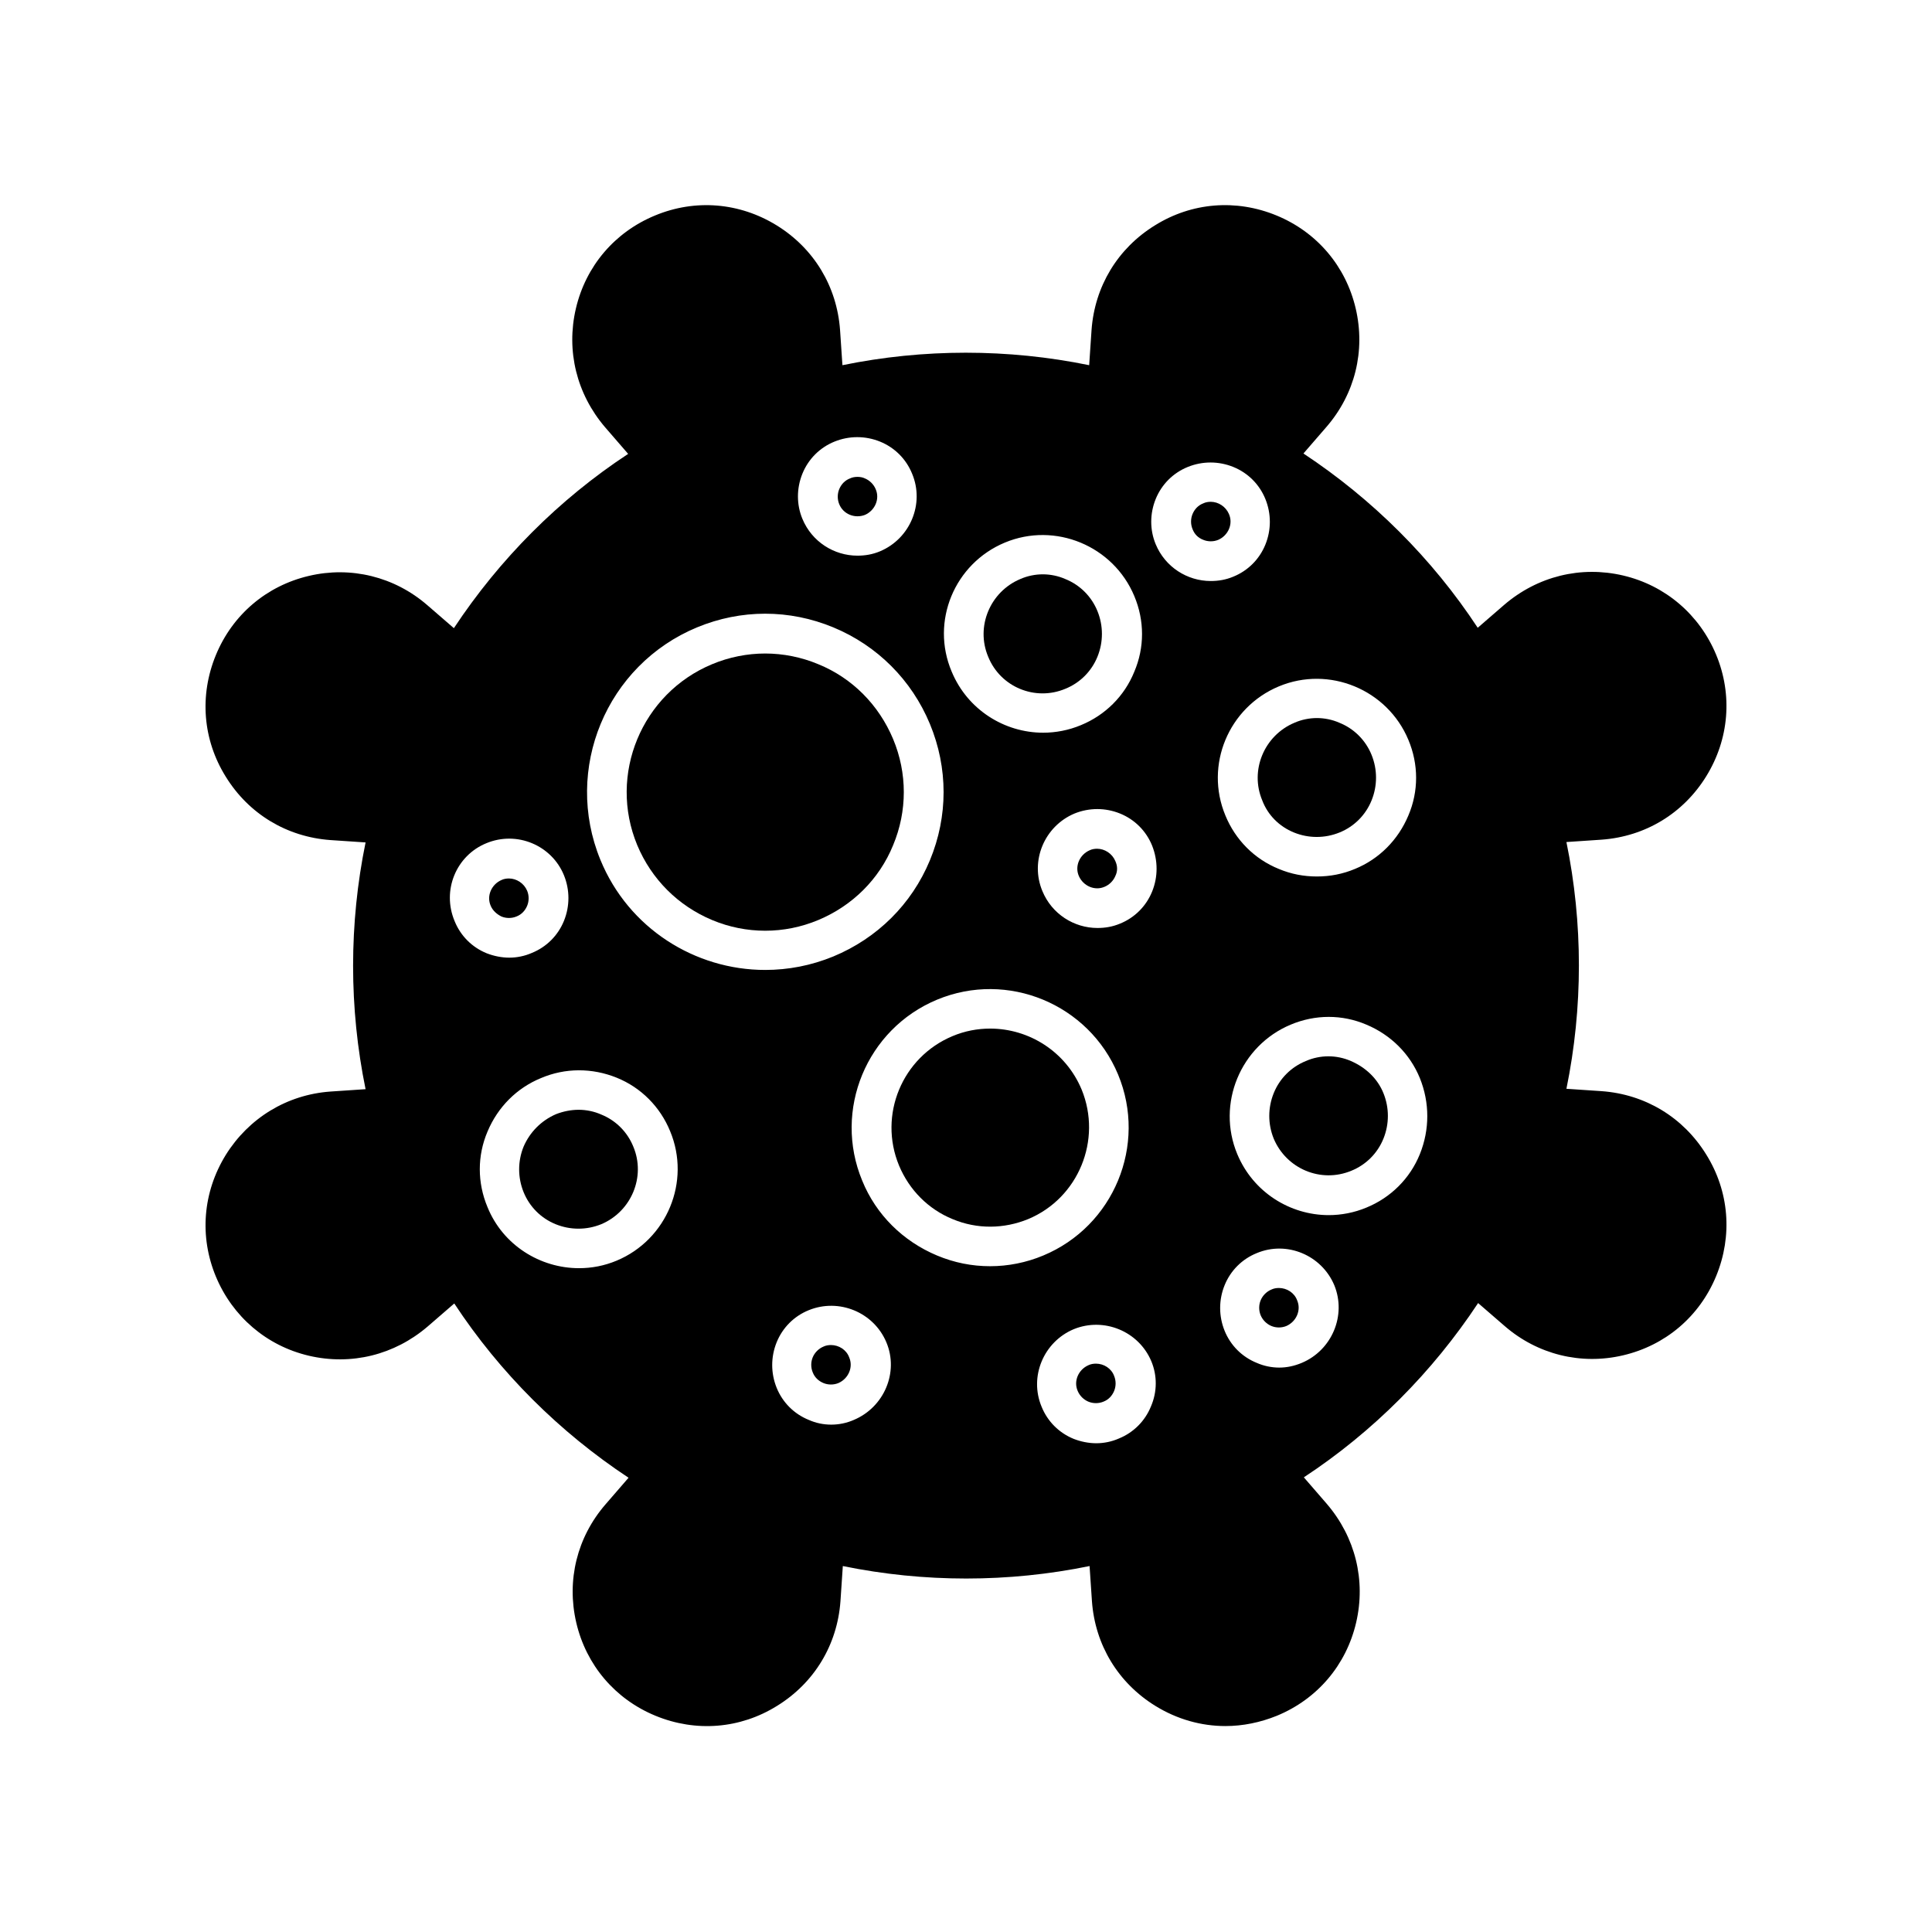 <?xml version="1.0" encoding="UTF-8"?>
<!-- The Best Svg Icon site in the world: iconSvg.co, Visit us! https://iconsvg.co -->
<svg fill="#000000" width="800px" height="800px" version="1.1" viewBox="144 144 512 512" xmlns="http://www.w3.org/2000/svg">
 <g>
  <path d="m439.57 372.18c-0.84-1.996-2.832-3.254-4.828-3.254-0.629 0-1.363 0.105-1.996 0.418-2.625 1.156-3.988 4.199-2.832 6.824s4.199 3.988 6.824 2.832c1.258-0.523 2.309-1.574 2.832-2.832 0.629-1.258 0.629-2.625 0-3.988z"/>
  <path d="m486.91 364.62c3.883 1.574 8.188 1.574 12.07 0 3.883-1.574 6.926-4.617 8.5-8.5 1.574-3.883 1.574-8.188 0-12.07-1.574-3.883-4.617-6.926-8.5-8.5-1.891-0.84-3.988-1.258-5.984-1.258-1.996 0-4.094 0.418-5.984 1.258-7.977 3.359-11.859 12.594-8.5 20.57 1.469 3.883 4.516 6.926 8.398 8.5z"/>
  <path d="m462.87 287.06c1.258 0.523 2.731 0.523 3.988 0 2.625-1.156 3.988-4.199 2.832-6.824-0.84-1.996-2.832-3.254-4.828-3.254-0.629 0-1.363 0.105-1.996 0.418-1.363 0.523-2.309 1.574-2.832 2.832-0.523 1.258-0.523 2.731 0 3.988 0.527 1.367 1.469 2.312 2.836 2.84z"/>
  <path d="m502.02 425.19c-1.891-0.84-3.988-1.258-5.984-1.258s-4.094 0.418-5.984 1.258c-3.883 1.574-6.926 4.617-8.5 8.5s-1.574 8.188 0 12.07c3.359 7.977 12.492 11.859 20.57 8.5 3.883-1.574 6.926-4.617 8.5-8.5 1.574-3.883 1.574-8.188 0-12.07-1.57-3.879-4.719-6.82-8.602-8.5z"/>
  <path d="m426.34 326.53c3.883-1.574 6.926-4.617 8.5-8.5 1.574-3.883 1.574-8.188 0-12.07-1.574-3.883-4.617-6.926-8.5-8.5-1.891-0.84-3.988-1.258-5.984-1.258s-4.094 0.418-5.984 1.258c-7.977 3.359-11.859 12.594-8.5 20.57 3.254 8.078 12.492 11.859 20.469 8.5z"/>
  <path d="m434.43 505.38c-0.629 0-1.363 0.105-1.996 0.418-2.625 1.156-3.988 4.199-2.832 6.824 0.523 1.258 1.574 2.309 2.832 2.832 1.258 0.523 2.731 0.523 3.988 0 1.363-0.523 2.309-1.574 2.832-2.832 0.523-1.258 0.523-2.731 0-3.988-0.73-1.996-2.727-3.254-4.824-3.254z"/>
  <path d="m430.65 432.75c-4.199-10.078-13.961-16.164-24.246-16.164-3.359 0-6.719 0.629-9.973 1.996-13.328 5.562-19.734 20.887-14.168 34.32 2.731 6.508 7.766 11.547 14.168 14.168 6.508 2.731 13.645 2.625 20.047 0 13.332-5.562 19.629-20.992 14.172-34.32z"/>
  <path d="m482.92 485.33c-0.629 0-1.363 0.105-1.996 0.418-1.258 0.523-2.309 1.574-2.832 2.832-0.523 1.258-0.523 2.731 0 3.988 0.523 1.258 1.574 2.309 2.832 2.832 1.258 0.523 2.731 0.523 3.988 0 2.625-1.156 3.988-4.199 2.832-6.824-0.73-1.988-2.727-3.246-4.824-3.246z"/>
  <path d="m373.23 280.45c2.625-1.156 3.988-4.199 2.832-6.824-0.523-1.258-1.574-2.309-2.832-2.832-0.629-0.316-1.363-0.418-1.996-0.418-0.629 0-1.363 0.105-1.996 0.418-1.363 0.523-2.309 1.574-2.832 2.832-0.523 1.258-0.523 2.731 0 3.988 1.051 2.625 4.094 3.887 6.824 2.836z"/>
  <path d="m203.83 450.07c-6.086 9.867-7.031 21.621-2.625 32.223 4.41 10.602 13.434 18.367 24.664 20.992 11.23 2.625 22.672-0.211 31.488-7.766l7.031-6.086c12.07 18.367 27.918 34.113 46.184 46.184l-6.086 7.031c-7.559 8.711-10.391 20.152-7.766 31.383 2.625 11.23 10.285 20.258 20.992 24.664 10.707 4.41 22.461 3.465 32.223-2.625 9.867-6.086 15.953-16.164 16.793-27.711l0.629-9.34c21.516 4.41 43.875 4.41 65.391 0l0.629 9.34c0.84 11.547 6.926 21.621 16.793 27.711 5.773 3.57 12.176 5.352 18.578 5.352 4.617 0 9.238-0.945 13.645-2.731 10.707-4.41 18.367-13.434 20.992-24.664 2.625-11.23-0.211-22.672-7.766-31.488l-6.086-7.031c18.367-12.07 34.113-27.918 46.184-46.184l7.031 6.086c8.711 7.559 20.258 10.391 31.383 7.766 11.23-2.625 20.258-10.285 24.664-20.992 4.41-10.707 3.465-22.461-2.625-32.223-6.086-9.867-16.164-15.953-27.711-16.793l-9.34-0.629c4.41-21.516 4.41-43.875 0-65.391l9.34-0.629c11.547-0.84 21.621-6.926 27.711-16.793 6.086-9.867 7.031-21.621 2.625-32.223-4.41-10.602-13.434-18.367-24.664-20.992-11.23-2.625-22.672 0.211-31.488 7.766l-7.031 6.086c-12.07-18.367-27.918-34.113-46.184-46.184l6.086-7.031c7.559-8.711 10.391-20.152 7.766-31.383s-10.285-20.258-20.992-24.664c-10.707-4.41-22.461-3.465-32.223 2.625-9.867 6.086-15.953 16.164-16.793 27.711l-0.629 9.34c-21.516-4.41-43.875-4.41-65.391 0l-0.629-9.34c-0.84-11.547-6.926-21.621-16.793-27.711-9.867-6.086-21.621-7.031-32.223-2.625-10.707 4.41-18.367 13.434-20.992 24.664s0.211 22.672 7.766 31.488l6.086 7.031c-18.367 12.07-34.113 27.918-46.184 46.184l-7.031-6.086c-8.711-7.559-20.258-10.391-31.383-7.766-11.23 2.625-20.258 10.285-24.664 20.992-4.41 10.707-3.465 22.461 2.625 32.223 6.086 9.867 16.164 15.953 27.711 16.793l9.34 0.629c-4.41 21.516-4.41 43.875 0 65.391l-9.34 0.629c-11.547 0.84-21.625 7.035-27.711 16.797zm166.46 70.215c-1.891 0.84-3.988 1.258-5.984 1.258-2.098 0-4.094-0.418-5.984-1.258-3.883-1.574-6.926-4.617-8.5-8.5s-1.574-8.188 0-12.07c1.574-3.883 4.617-6.926 8.5-8.5 7.977-3.254 17.215 0.523 20.57 8.5 3.367 7.977-0.621 17.215-8.602 20.57zm22.043-43.559c-9.027-3.777-16.164-10.812-19.836-19.836-7.766-18.684 1.156-40.199 19.836-47.969 18.684-7.766 40.199 1.156 47.969 19.836 7.766 18.684-1.156 40.199-19.836 47.969-4.512 1.891-9.34 2.832-14.066 2.832-4.828 0.004-9.551-0.941-14.066-2.832zm56.68 39.992c-1.574 3.883-4.617 6.926-8.5 8.5-1.891 0.84-3.988 1.258-5.984 1.258s-4.094-0.418-5.984-1.156c-3.883-1.574-6.926-4.617-8.5-8.5-3.359-7.977 0.523-17.215 8.5-20.57 7.977-3.254 17.215 0.523 20.57 8.5 1.578 3.781 1.578 8.086-0.102 11.969zm0.312-136.45c-1.574 3.883-4.617 6.926-8.5 8.5-1.996 0.84-3.988 1.156-5.984 1.156-6.191 0-12.07-3.672-14.59-9.762-3.359-7.977 0.523-17.215 8.5-20.57 3.883-1.574 8.188-1.574 12.07 0 3.883 1.574 6.926 4.617 8.5 8.5 1.578 3.988 1.578 8.293 0.004 12.176zm39.676 124.9c-1.996 0.84-3.988 1.258-5.984 1.258-1.996 0-4.094-0.418-5.984-1.258-3.883-1.574-6.926-4.617-8.5-8.5-1.574-3.883-1.574-8.188 0-12.07 1.574-3.883 4.617-6.926 8.5-8.5 7.977-3.359 17.215 0.523 20.57 8.5 3.262 7.977-0.625 17.211-8.602 20.57zm31.277-55.312c-2.625 6.508-7.766 11.547-14.168 14.168-3.254 1.363-6.719 1.996-9.973 1.996-10.285 0-20.047-6.086-24.246-16.164-5.562-13.328 0.84-28.758 14.168-34.32 6.508-2.731 13.645-2.731 20.047 0 6.508 2.731 11.547 7.766 14.168 14.168 2.629 6.508 2.629 13.645 0.004 20.152zm-37.363-123.96c13.328-5.562 28.758 0.84 34.32 14.168 2.731 6.508 2.731 13.645 0 20.047-2.731 6.508-7.766 11.547-14.168 14.168-3.254 1.363-6.613 1.996-10.078 1.996-3.465 0-6.824-0.629-10.078-1.996-6.508-2.625-11.547-7.766-14.168-14.168-5.562-13.328 0.84-28.652 14.172-34.215zm-32.645-49.648c1.574-3.883 4.617-6.926 8.5-8.5 3.883-1.574 8.188-1.574 12.07 0s6.926 4.617 8.5 8.5 1.574 8.188 0 12.07c-1.574 3.883-4.617 6.926-8.5 8.5-1.996 0.84-3.988 1.156-5.984 1.156-6.191 0-12.07-3.672-14.59-9.762-1.57-3.777-1.57-8.082 0.004-11.965zm-39.988 11.547c13.328-5.562 28.758 0.84 34.32 14.168 2.731 6.508 2.731 13.645 0 20.047-2.625 6.508-7.766 11.547-14.168 14.168-3.254 1.363-6.719 1.996-9.973 1.996-10.285 0-20.047-6.086-24.246-16.164-5.668-13.328 0.734-28.652 14.066-34.215zm-53.637-18.266c1.574-3.883 4.617-6.926 8.5-8.5 3.883-1.574 8.188-1.574 12.07 0s6.926 4.617 8.5 8.5c3.359 7.977-0.523 17.215-8.5 20.57-1.996 0.84-3.988 1.156-5.984 1.156-6.191 0-12.07-3.672-14.59-9.762-1.57-3.777-1.57-8.078 0.004-11.965zm-27.918 40.727c11.652-4.828 24.457-4.828 36.105 0 11.652 4.828 20.781 13.961 25.609 25.609 4.828 11.652 4.828 24.457 0 36.105-4.828 11.652-13.961 20.676-25.609 25.504-5.879 2.414-11.965 3.57-18.055 3.57-18.578 0-36.211-11.02-43.664-29.18-9.863-24.035 1.578-51.637 25.613-61.609zm-21.309 119.34c6.508 2.625 11.547 7.766 14.168 14.168 5.562 13.328-0.84 28.758-14.168 34.32-3.254 1.363-6.613 1.996-9.973 1.996-10.285 0-20.152-6.086-24.246-16.164-2.731-6.508-2.731-13.645 0-20.047 2.731-6.508 7.766-11.547 14.168-14.168 6.406-2.731 13.543-2.731 20.051-0.105zm-34.531-62.137c8.082-3.359 17.32 0.523 20.57 8.5 1.574 3.883 1.574 8.188 0 12.07-1.574 3.883-4.617 6.926-8.5 8.5-1.891 0.84-3.988 1.258-5.984 1.258-1.996 0-4.094-0.418-5.984-1.156-3.883-1.574-6.926-4.617-8.5-8.5-3.461-8.184 0.422-17.418 8.398-20.672z"/>
  <path d="m276.88 386.88c1.258 0.523 2.731 0.523 3.988 0 1.363-0.523 2.309-1.574 2.832-2.832 0.523-1.258 0.523-2.731 0-3.988-0.84-1.996-2.832-3.254-4.828-3.254-0.629 0-1.363 0.105-1.996 0.418-2.625 1.156-3.988 4.199-2.832 6.824 0.527 1.258 1.578 2.203 2.836 2.832z"/>
  <path d="m282.76 447.86c-1.574 3.883-1.574 8.188 0 12.07 1.574 3.883 4.617 6.926 8.5 8.5 3.883 1.574 8.188 1.574 12.07 0 7.977-3.359 11.859-12.594 8.5-20.57-1.574-3.883-4.617-6.926-8.5-8.5-1.891-0.84-3.988-1.258-5.984-1.258s-4.094 0.418-5.984 1.156c-3.879 1.676-6.922 4.719-8.602 8.602z"/>
  <path d="m332.72 387.82c9.027 3.777 19.102 3.777 28.129 0 9.027-3.777 16.164-10.812 19.836-19.836 3.777-9.027 3.777-19.102 0-28.129s-10.812-16.164-19.836-19.836c-4.512-1.891-9.34-2.832-14.066-2.832-4.723 0-9.551 0.945-14.066 2.832-18.684 7.766-27.605 29.285-19.836 47.969 3.781 9.02 10.812 16.051 19.84 19.832z"/>
  <path d="m364.21 500.45c-0.629 0-1.363 0.105-1.996 0.418-1.258 0.523-2.309 1.574-2.832 2.832-0.523 1.258-0.523 2.731 0 3.988 0.523 1.363 1.574 2.309 2.832 2.832 1.258 0.523 2.731 0.523 3.988 0 2.625-1.156 3.988-4.199 2.832-6.824-0.73-1.988-2.727-3.246-4.824-3.246z"/>
 </g>
</svg>